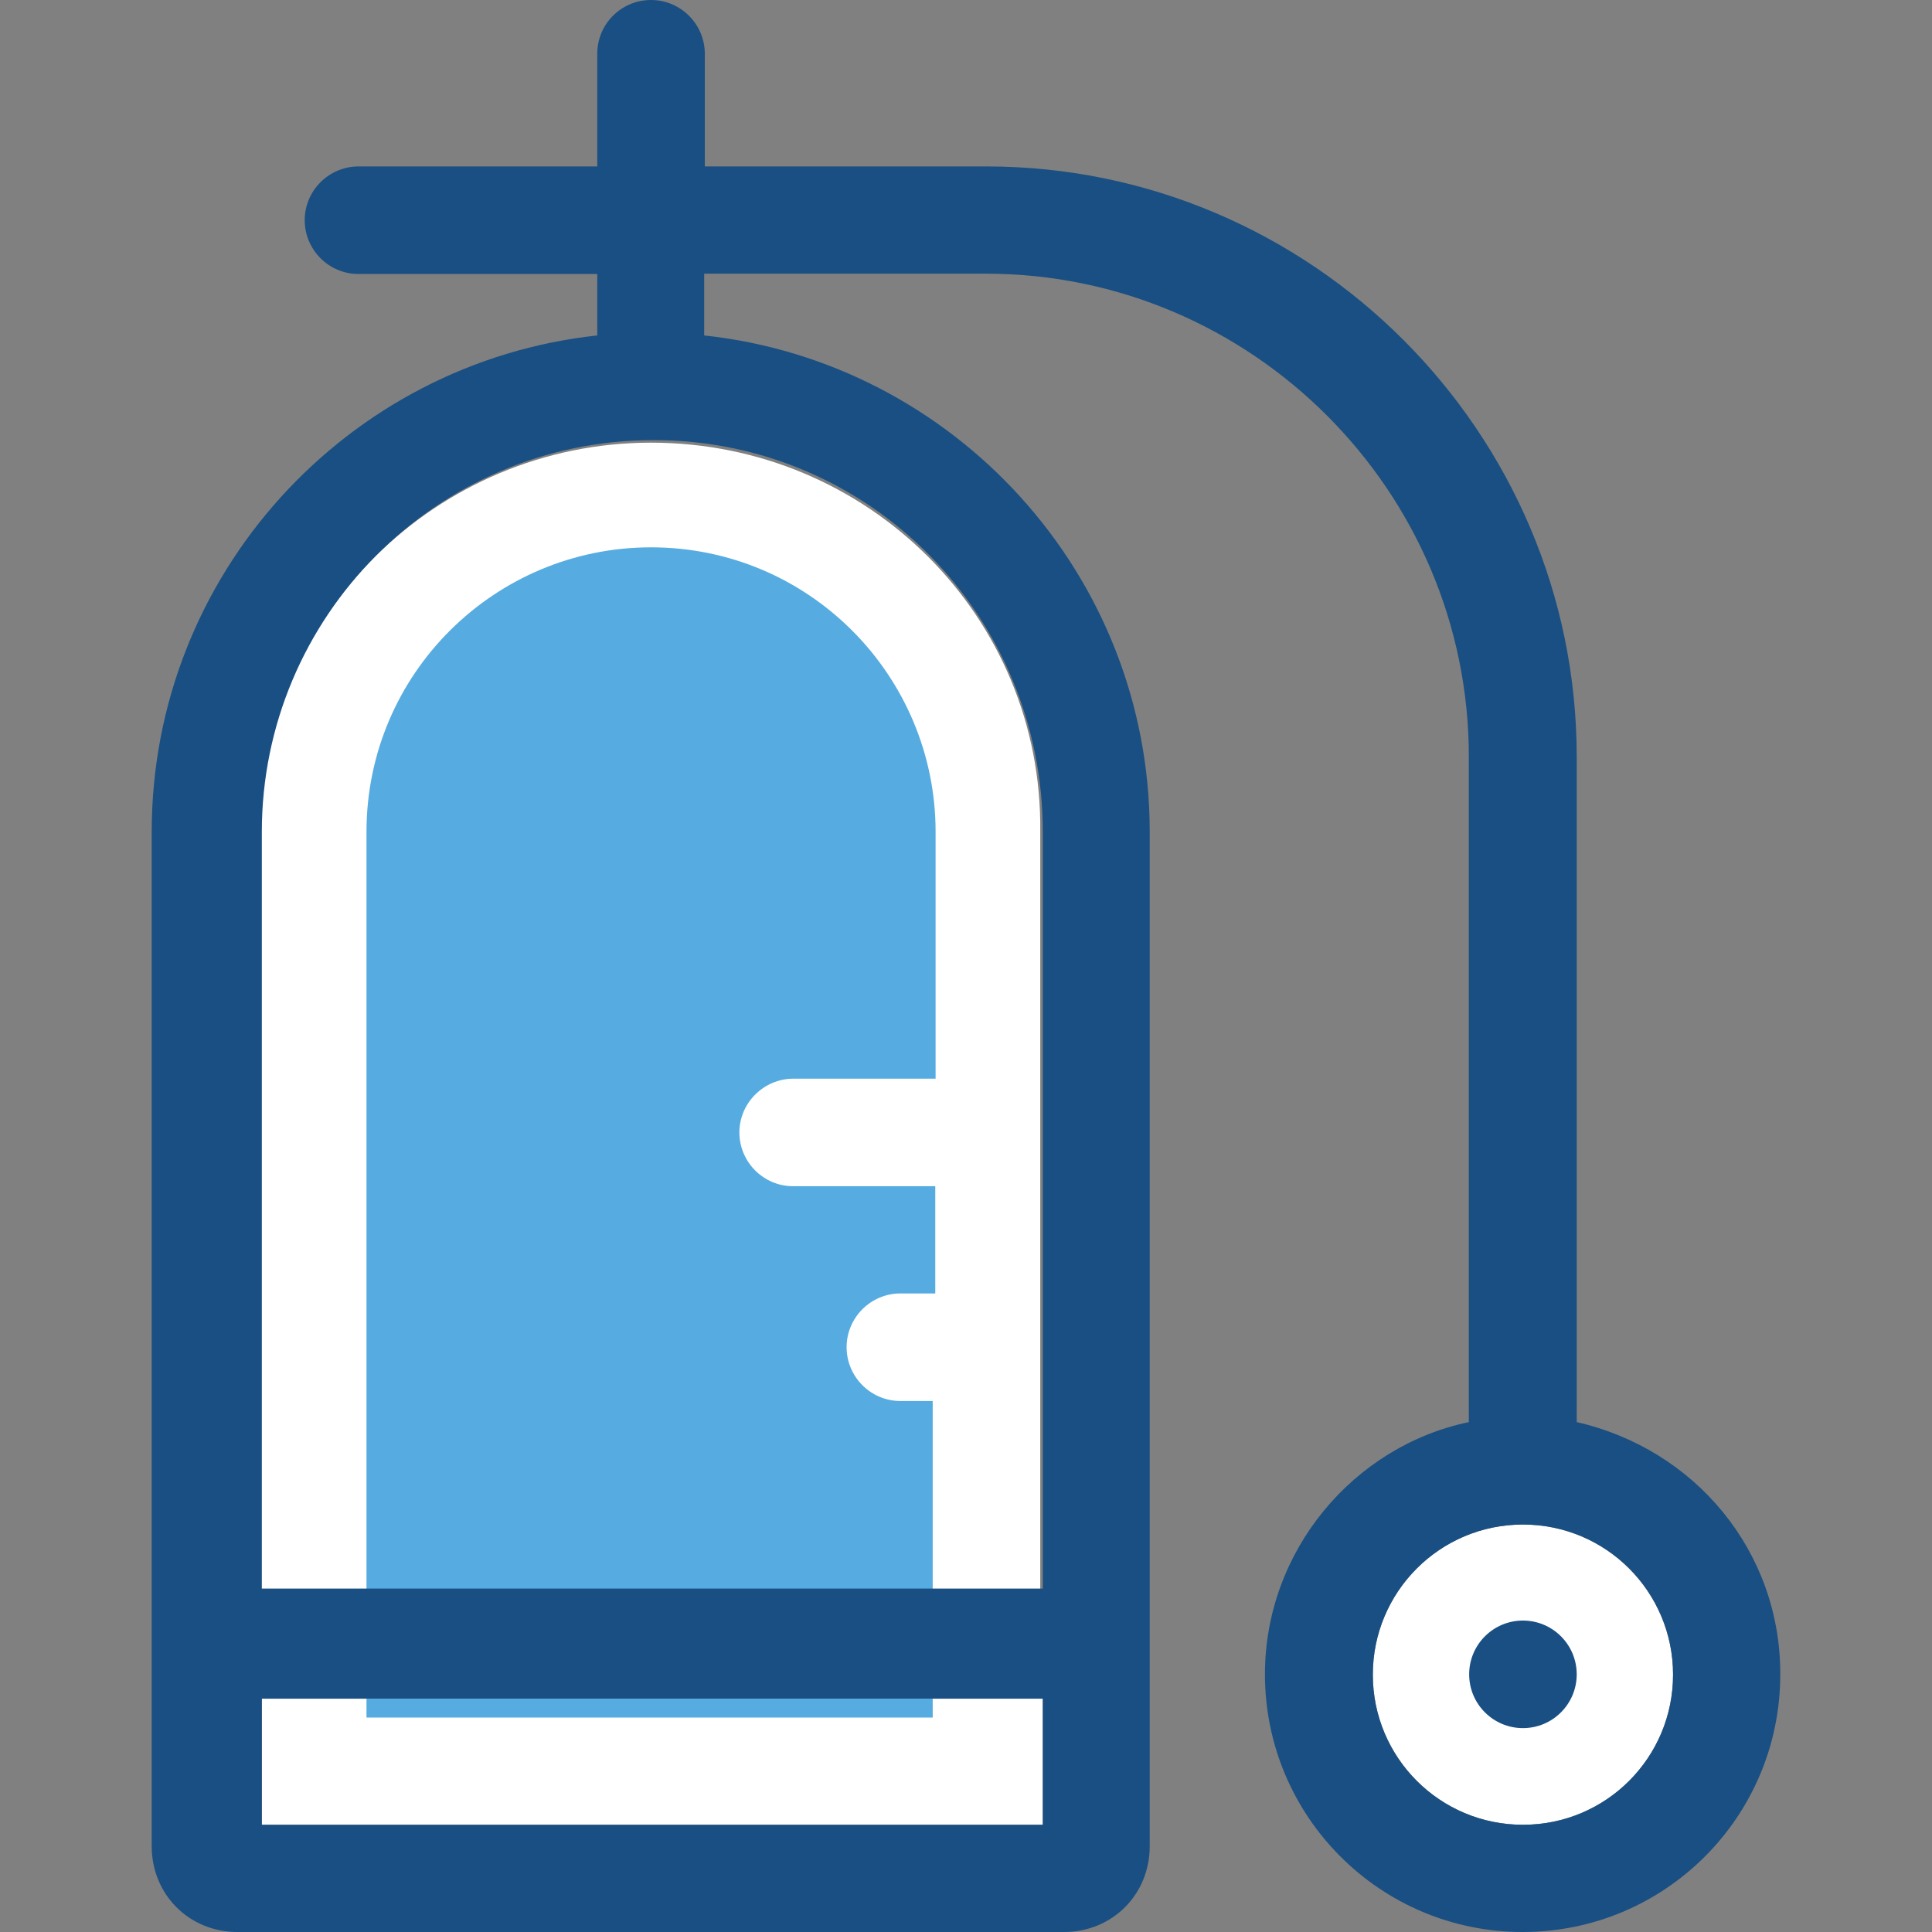 <?xml version="1.0" encoding="iso-8859-1"?>
<!-- Uploaded to: SVG Repo, www.svgrepo.com, Generator: SVG Repo Mixer Tools -->
<svg version="1.1" id="Layer_1" xmlns="http://www.w3.org/2000/svg" xmlns:xlink="http://www.w3.org/1999/xlink" 
	 viewBox="0 0 390.206 390.206" xml:space="preserve">
<rect x="0" y="0" width="390.206" height="390.206" fill="#808080" stroke="none"/>
<g>
	<rect x="52.881" y="343.079" style="fill:#FFFFFF;" width="157.737" height="25.471"/>
	<path style="fill:#FFFFFF;" d="M131.491,89.406c-43.378,0-79.127,35.232-79.127,79.127v152.824h157.737V168.016
		C210.618,124.638,175.386,89.406,131.491,89.406z"/>
</g>
<g>
	<rect x="74.02" y="343.079" style="fill:#56ACE0;" width="114.36" height="3.814"/>
	<path style="fill:#56ACE0;" d="M149.333,228.719c0,5.947,4.848,10.861,10.861,10.861h28.703v21.657h-7.046
		c-5.947,0-10.861,4.848-10.861,10.861c0,5.947,4.848,10.861,10.861,10.861h6.529v37.947H74.02V168.016
		c0-32,25.988-57.471,57.471-57.471c32,0,57.471,25.988,57.471,57.471v49.842h-28.703
		C154.246,217.859,149.333,222.772,149.333,228.719z"/>
</g>
<path style="fill:#FFFFFF;" d="M307.588,368.549c16.808,0,30.319-13.576,30.319-30.319c0-16.743-13.576-30.319-30.319-30.319
	c-16.808,0-30.319,13.576-30.319,30.319C277.269,354.974,290.844,368.549,307.588,368.549z"/>
<g>
	<circle style="fill:#194F82;" cx="307.588" cy="338.166" r="10.861"/>
	<path style="fill:#194F82;" d="M318.448,287.224v-134.4c0-65.552-53.657-119.208-119.208-119.208h-56.889V10.861
		C142.351,4.913,137.503,0,131.491,0c-6.012,0-10.861,4.848-10.861,10.861v22.756H72.404c-5.947,0-10.861,4.848-10.861,10.861
		c0,5.947,4.848,10.861,10.861,10.861h48.226v12.412c-50.424,5.43-89.988,48.226-89.988,100.267v204.865
		c0,9.762,7.564,17.325,17.325,17.325h166.917c9.762,0,17.325-7.564,17.325-17.325V168.016c0-52.04-39.564-94.836-89.988-100.267
		V55.273h56.889c53.657,0,97.552,43.895,97.552,97.552v134.4c-23.273,4.848-41.18,25.988-41.18,50.941
		c0,28.703,23.273,52.04,52.04,52.04c28.768,0,52.04-23.273,52.04-52.04C359.628,313.277,342.303,292.655,318.448,287.224z
		 M210.618,368.549H52.881v-25.471h157.737V368.549z M210.618,168.016V320.84H52.881V168.016c0-43.378,35.232-79.127,79.127-79.127
		S210.618,124.638,210.618,168.016z M307.588,368.549c-16.808,0-30.319-13.576-30.319-30.319c0-16.743,13.576-30.319,30.319-30.319
		c16.808,0,30.319,13.576,30.319,30.319C337.907,354.974,324.396,368.549,307.588,368.549z"/>
</g>
</svg>
